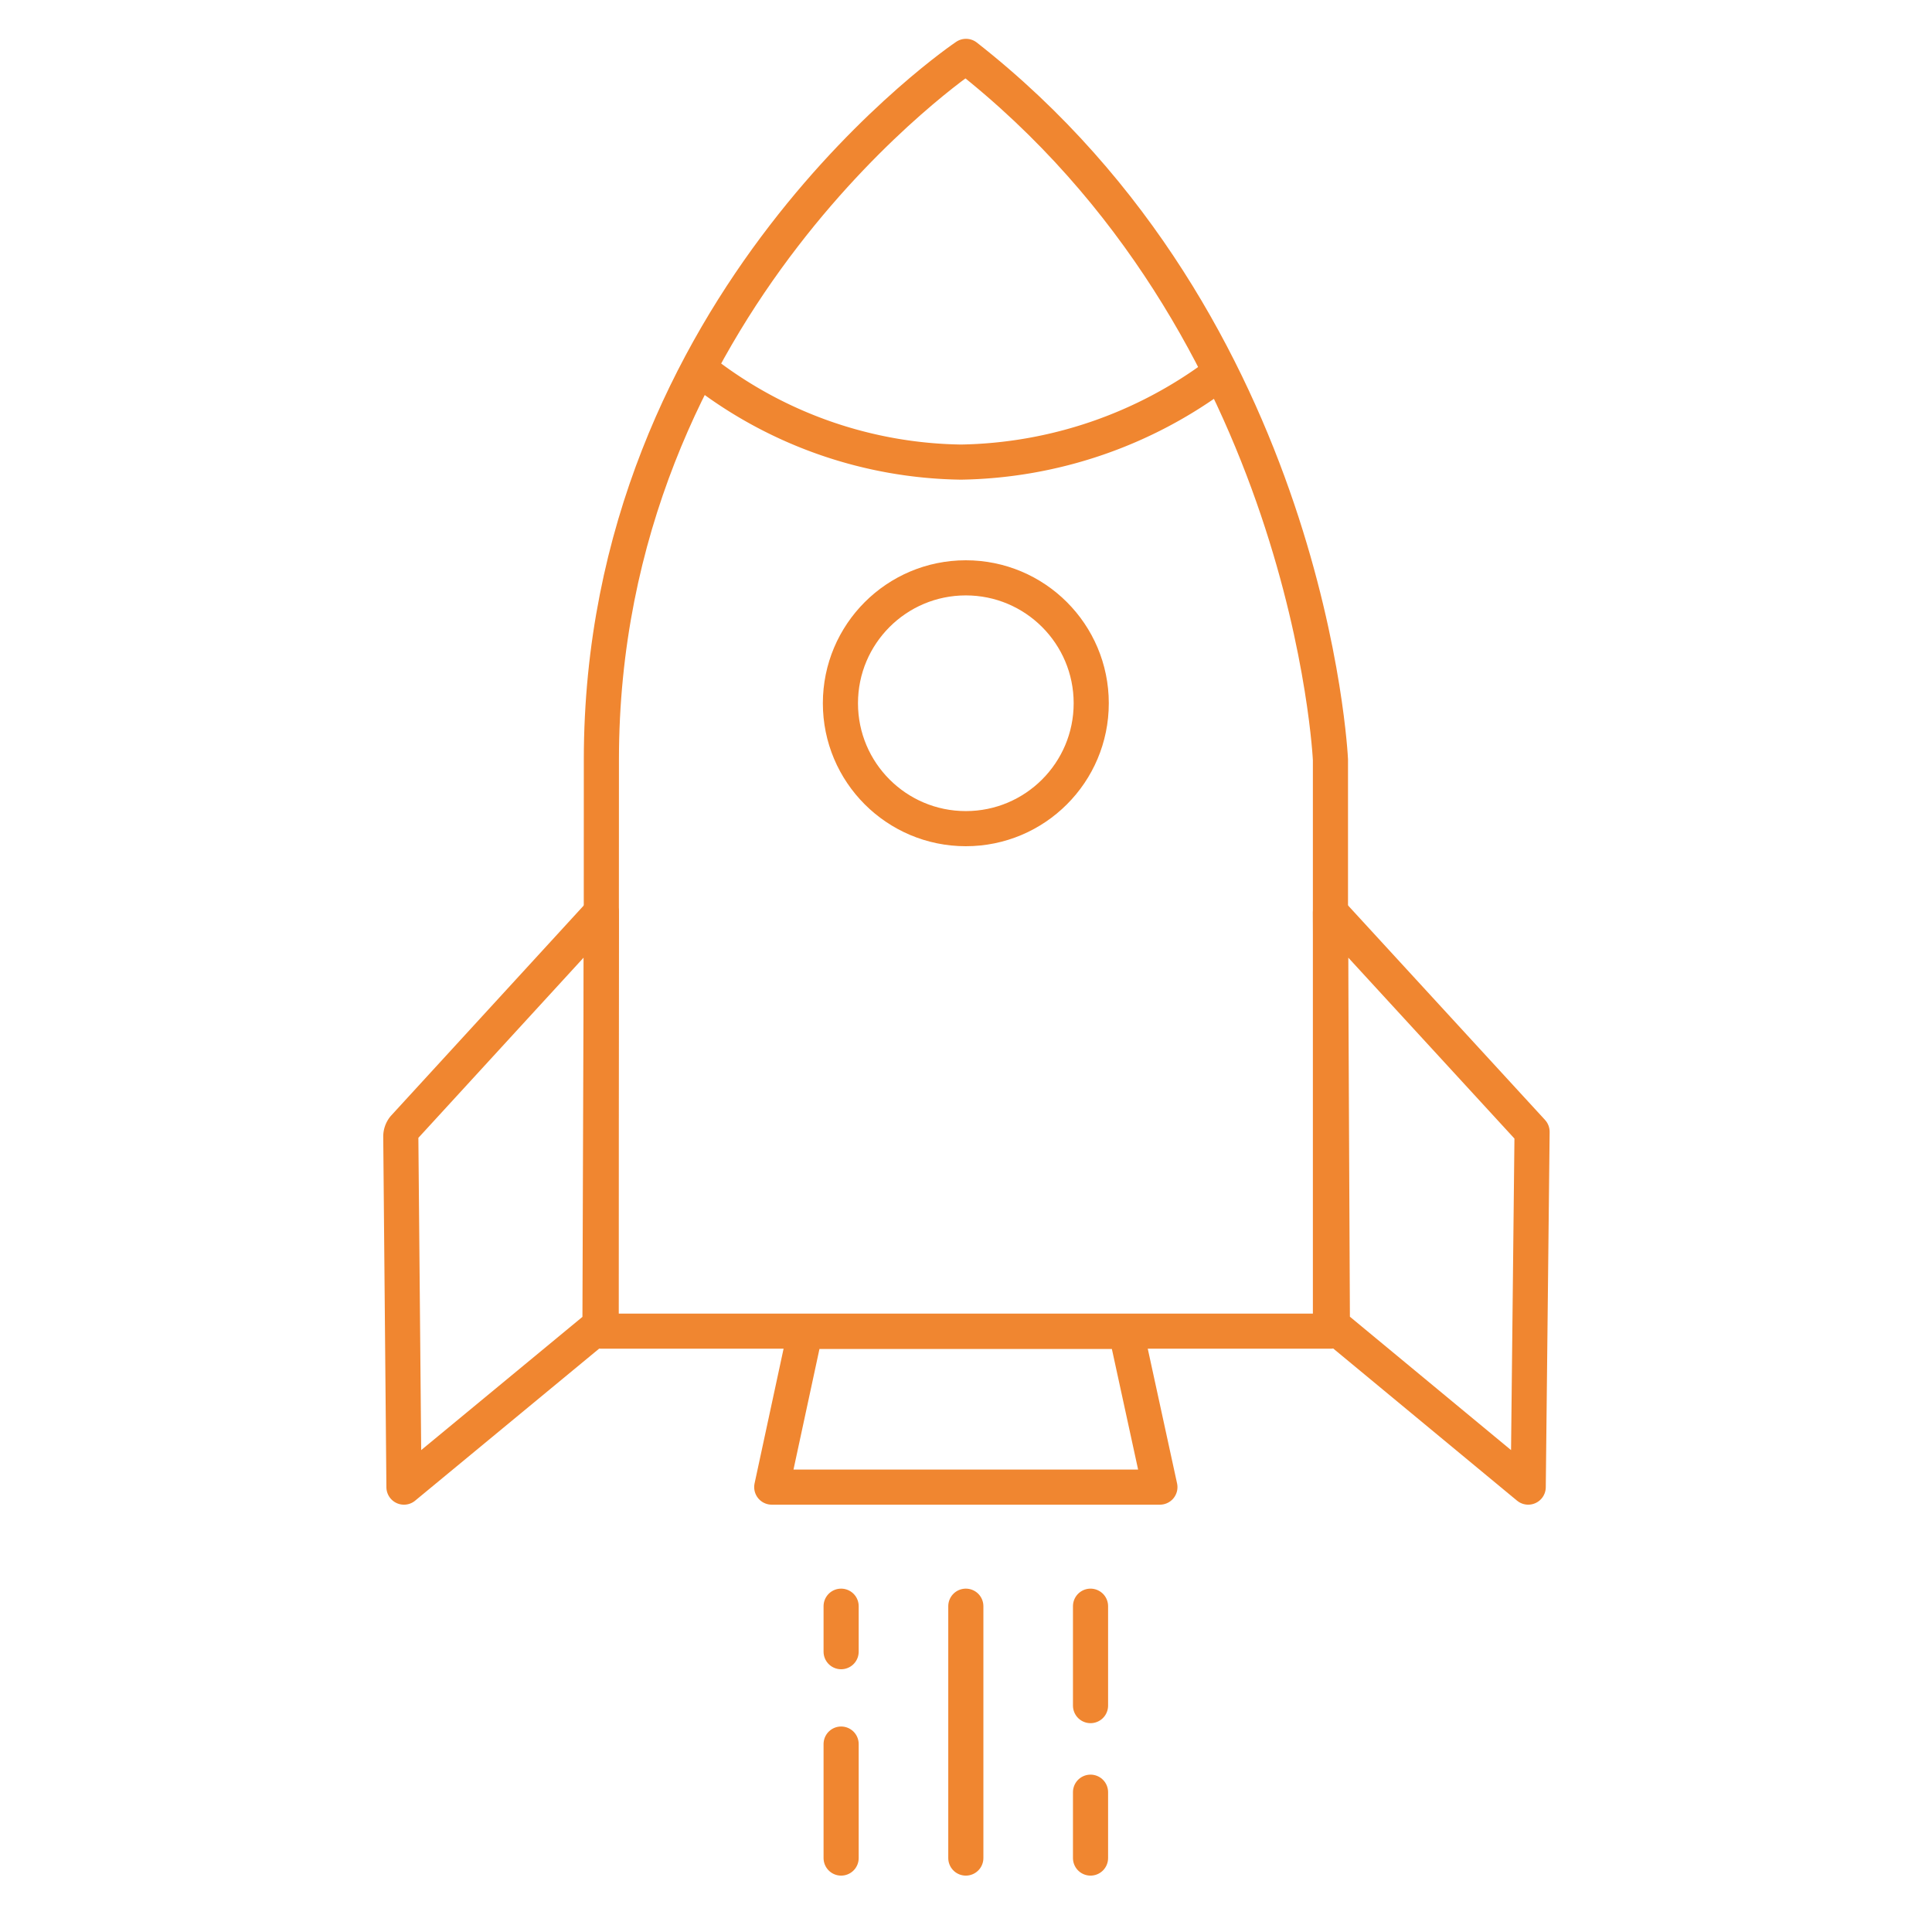 <svg id="Layer_1" data-name="Layer 1" xmlns="http://www.w3.org/2000/svg" viewBox="0 0 110 110"><defs><style>.cls-1{fill:none;stroke:#f08630;stroke-linecap:round;stroke-linejoin:round;stroke-width:2px;}</style></defs><path class="cls-1" d="M34.23,75.79H75.75V43.26S74.63,18.6,55,3.21c0,0-20.76,13.93-20.76,40.05Z"/><path class="cls-1" d="M40.21,21.31a24.55,24.55,0,0,0,14.51,5,25.14,25.14,0,0,0,14.63-5"/><circle class="cls-1" cx="54.99" cy="40.04" r="7.14"/><path class="cls-1" d="M34.24,51.94,23,64.2a.82.82,0,0,0-.18.54L23,84.67l11.16-9.22Z"/><polygon class="cls-1" points="75.75 51.94 87.23 64.44 87.01 84.67 75.86 75.44 75.75 51.94"/><polygon class="cls-1" points="45.85 75.8 43.94 84.67 66.04 84.67 64.11 75.8 45.85 75.8"/><line class="cls-1" x1="54.99" y1="91.45" x2="54.99" y2="105.79"/><line class="cls-1" x1="62.09" y1="91.45" x2="62.09" y2="97.11"/><line class="cls-1" x1="62.09" y1="102.04" x2="62.09" y2="105.79"/><line class="cls-1" x1="47.89" y1="91.45" x2="47.89" y2="94.04"/><line class="cls-1" x1="47.89" y1="99.3" x2="47.89" y2="105.79"/></svg>